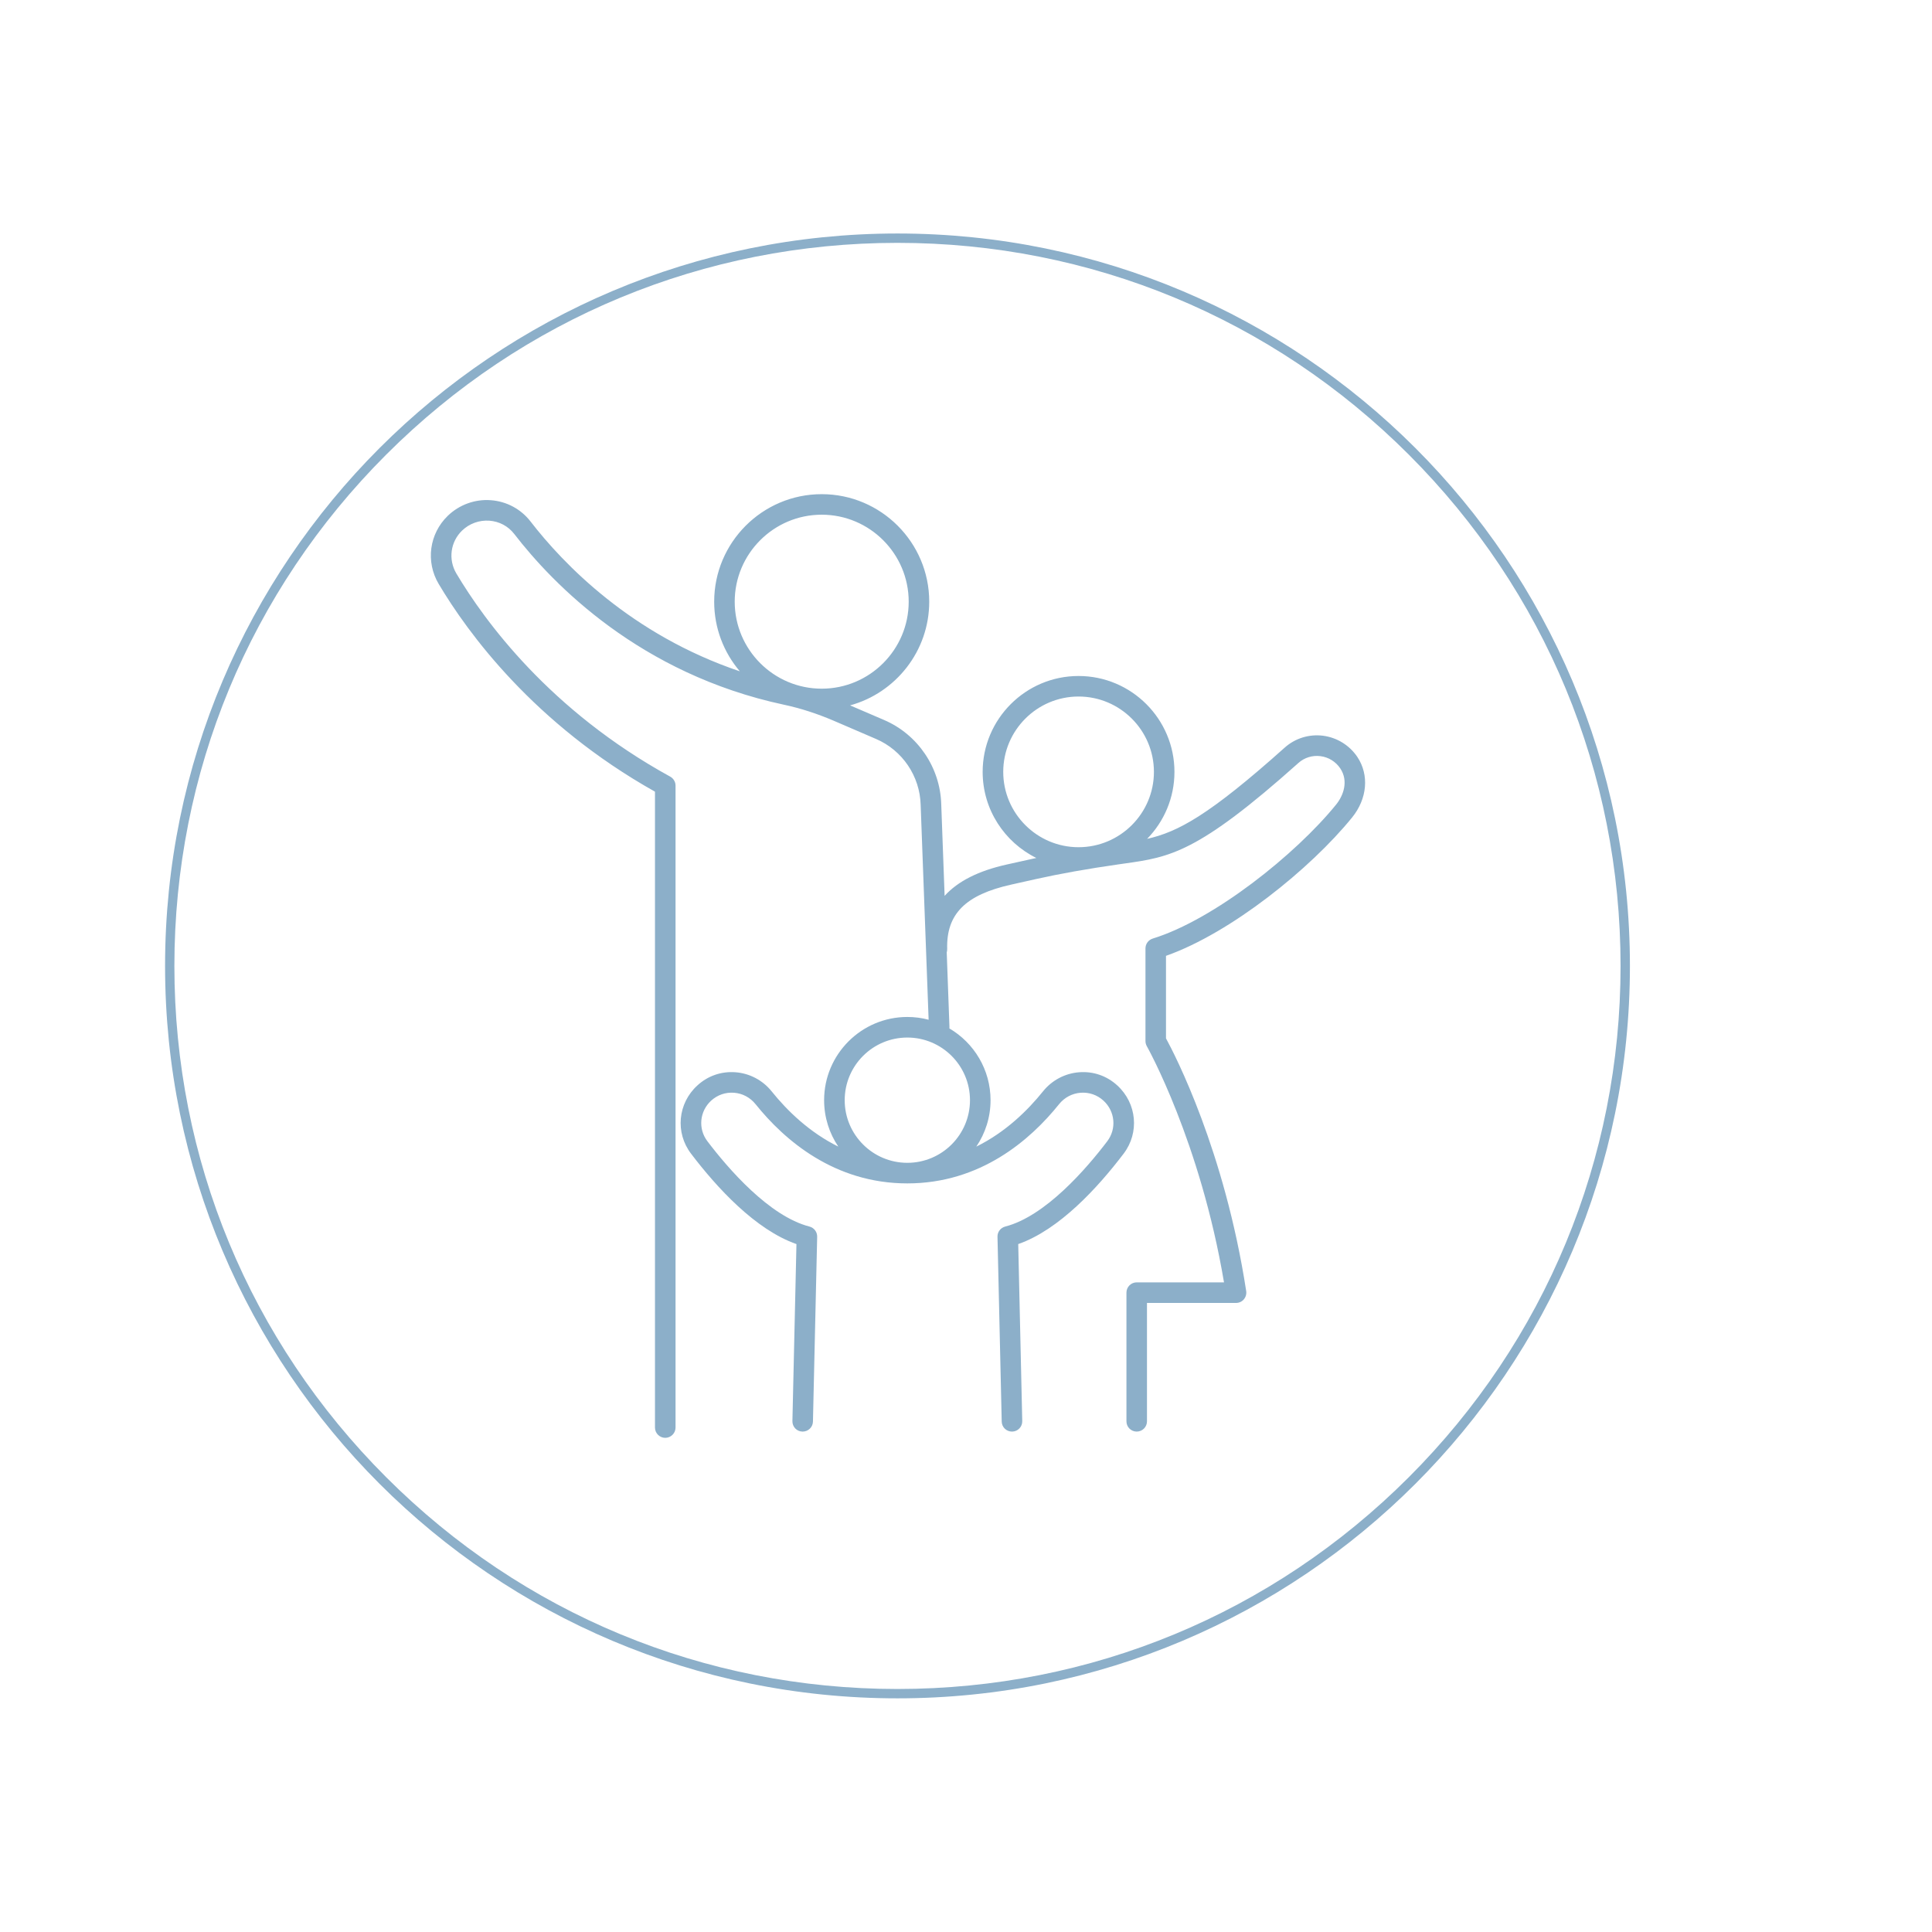 <svg xmlns="http://www.w3.org/2000/svg" xmlns:xlink="http://www.w3.org/1999/xlink" width="200" viewBox="0 0 150 150" height="200" preserveAspectRatio="xMidYMid meet"><defs><clipPath id="a97595681a"><path d="M 12.816 18.129 L 126.816 18.129 L 126.816 132 L 12.816 132 Z M 12.816 18.129 " clip-rule="nonzero"></path></clipPath><clipPath id="3db32a469d"><path d="M 33.039 38.355 L 106 38.355 L 106 111.855 L 33.039 111.855 Z M 33.039 38.355 " clip-rule="nonzero"></path></clipPath></defs><g clip-path="url(#a97595681a)"><path fill="#8cafc9" d="M 69.68 18.129 C 38.273 18.129 12.816 43.59 12.816 74.996 C 12.816 106.402 38.273 131.859 69.68 131.859 C 101.086 131.859 126.547 106.402 126.547 74.996 C 126.547 43.59 101.086 18.129 69.68 18.129 Z M 109.379 114.691 C 98.773 125.297 84.676 131.133 69.68 131.133 C 54.684 131.133 40.586 125.297 29.984 114.691 C 19.379 104.09 13.539 89.992 13.539 74.996 C 13.539 60 19.379 45.902 29.984 35.297 C 40.586 24.695 54.684 18.855 69.68 18.855 C 84.676 18.855 98.773 24.695 109.379 35.297 C 119.98 45.902 125.82 60 125.82 74.996 C 125.82 89.992 119.98 104.09 109.379 114.691 Z M 109.379 114.691 " fill-opacity="1" fill-rule="evenodd"></path></g><g clip-path="url(#3db32a469d)"><path fill="#8cafc9" d="M 77.891 59.93 C 77.891 56.703 80.516 54.078 83.738 54.078 C 86.965 54.078 89.59 56.703 89.59 59.93 C 89.59 63.152 86.965 65.777 83.738 65.777 C 80.516 65.777 77.891 63.152 77.891 59.93 Z M 75.309 85.418 C 75.309 88.102 73.129 90.281 70.445 90.281 C 67.762 90.281 65.582 88.102 65.582 85.418 C 65.582 82.734 67.762 80.555 70.445 80.555 C 73.129 80.555 75.309 82.734 75.309 85.418 Z M 63.797 39.961 C 67.52 39.961 70.551 42.992 70.551 46.715 C 70.551 50.438 67.52 53.469 63.797 53.469 C 60.074 53.469 57.043 50.438 57.043 46.715 C 57.043 42.992 60.074 39.961 63.797 39.961 Z M 105.387 58.773 C 104.777 57.863 103.805 57.262 102.719 57.121 C 101.637 56.984 100.555 57.32 99.746 58.043 C 93.855 63.312 91.453 64.59 89.062 65.129 C 90.375 63.785 91.184 61.949 91.184 59.93 C 91.184 55.824 87.844 52.484 83.738 52.484 C 79.633 52.484 76.293 55.824 76.293 59.93 C 76.293 62.859 77.996 65.398 80.461 66.613 C 80.336 66.641 80.211 66.664 80.086 66.695 L 78.164 67.121 C 75.973 67.609 74.371 68.414 73.34 69.555 L 73.078 62.445 C 73 59.598 71.262 57.027 68.645 55.902 L 66 54.766 C 69.535 53.797 72.145 50.555 72.145 46.715 C 72.145 42.113 68.398 38.367 63.797 38.367 C 59.195 38.367 55.449 42.113 55.449 46.715 C 55.449 48.777 56.199 50.664 57.441 52.121 C 49.004 49.277 43.727 43.773 41.188 40.484 C 40.445 39.523 39.324 38.922 38.105 38.836 C 36.875 38.742 35.656 39.188 34.766 40.047 C 33.328 41.438 33.035 43.613 34.059 45.336 C 36.301 49.113 41.445 56.184 50.852 61.465 L 50.852 110.836 C 50.852 111.273 51.211 111.633 51.648 111.633 C 52.09 111.633 52.449 111.273 52.449 110.836 L 52.449 60.996 C 52.449 60.703 52.289 60.438 52.035 60.297 C 42.699 55.172 37.625 48.215 35.43 44.523 C 34.789 43.438 34.969 42.07 35.875 41.195 C 36.441 40.648 37.211 40.371 37.992 40.426 C 38.77 40.484 39.453 40.848 39.926 41.457 C 42.953 45.383 49.703 52.324 60.852 54.711 C 62.137 54.984 63.441 55.406 64.727 55.957 L 68.012 57.371 C 70.062 58.25 71.422 60.258 71.48 62.496 L 72.098 79.172 C 71.57 79.031 71.016 78.957 70.445 78.957 C 66.883 78.957 63.984 81.855 63.984 85.418 C 63.984 86.754 64.391 87.992 65.086 89.023 C 62.836 87.91 61.117 86.234 59.906 84.727 C 59.219 83.871 58.199 83.332 57.109 83.25 C 56.008 83.164 54.957 83.527 54.145 84.273 C 52.621 85.66 52.41 87.941 53.652 89.57 C 55.652 92.203 58.648 95.477 61.836 96.59 L 61.523 110.332 C 61.512 110.773 61.859 111.141 62.301 111.148 C 62.309 111.148 62.312 111.148 62.32 111.148 C 62.75 111.148 63.109 110.805 63.117 110.371 L 63.445 96.023 C 63.453 95.652 63.207 95.324 62.848 95.23 C 59.719 94.426 56.539 90.734 54.922 88.605 C 54.184 87.637 54.312 86.277 55.219 85.449 C 55.707 85.008 56.328 84.793 56.988 84.84 C 57.648 84.891 58.242 85.207 58.66 85.727 C 60.914 88.535 64.789 91.879 70.445 91.879 C 76.102 91.879 79.973 88.535 82.227 85.727 C 82.645 85.207 83.242 84.891 83.902 84.84 C 84.559 84.793 85.184 85.008 85.668 85.449 C 86.578 86.277 86.703 87.637 85.969 88.605 C 84.352 90.734 81.168 94.426 78.043 95.23 C 77.684 95.324 77.434 95.652 77.445 96.023 L 77.773 110.371 C 77.781 110.805 78.137 111.148 78.57 111.148 C 78.574 111.148 78.582 111.148 78.586 111.148 C 79.027 111.141 79.379 110.773 79.367 110.332 L 79.055 96.59 C 82.242 95.477 85.238 92.203 87.238 89.57 C 88.48 87.941 88.266 85.66 86.746 84.273 C 85.934 83.527 84.879 83.164 83.781 83.25 C 82.691 83.332 81.672 83.871 80.984 84.727 C 79.773 86.234 78.055 87.91 75.801 89.023 C 76.496 87.992 76.906 86.754 76.906 85.418 C 76.906 83.047 75.621 80.969 73.711 79.848 C 73.715 79.809 73.719 79.77 73.715 79.727 L 73.504 73.945 C 73.527 73.859 73.543 73.773 73.539 73.68 C 73.465 70.965 74.953 69.473 78.512 68.68 L 80.434 68.25 C 82.332 67.828 84.418 67.457 86.816 67.113 L 87.281 67.047 C 90.828 66.547 92.969 66.246 100.812 59.234 C 101.273 58.82 101.898 58.629 102.516 58.707 C 103.145 58.785 103.707 59.133 104.059 59.66 C 104.707 60.633 104.316 61.75 103.734 62.469 C 100.605 66.324 94.27 71.398 89.496 72.871 C 89.16 72.977 88.934 73.285 88.934 73.633 L 88.934 80.824 C 88.934 80.961 88.969 81.098 89.035 81.219 C 89.078 81.293 93.188 88.625 95.031 99.562 L 88.254 99.562 C 87.812 99.562 87.457 99.922 87.457 100.359 L 87.457 110.352 C 87.457 110.793 87.812 111.148 88.254 111.148 C 88.695 111.148 89.051 110.793 89.051 110.352 L 89.051 101.16 L 95.965 101.16 C 96.199 101.16 96.422 101.059 96.57 100.883 C 96.723 100.703 96.789 100.469 96.754 100.238 C 95.078 89.344 91.23 81.906 90.527 80.617 L 90.527 74.211 C 95.562 72.438 101.746 67.449 104.973 63.473 C 106.156 62.016 106.316 60.172 105.387 58.773 " fill-opacity="1" fill-rule="nonzero"></path></g></svg>